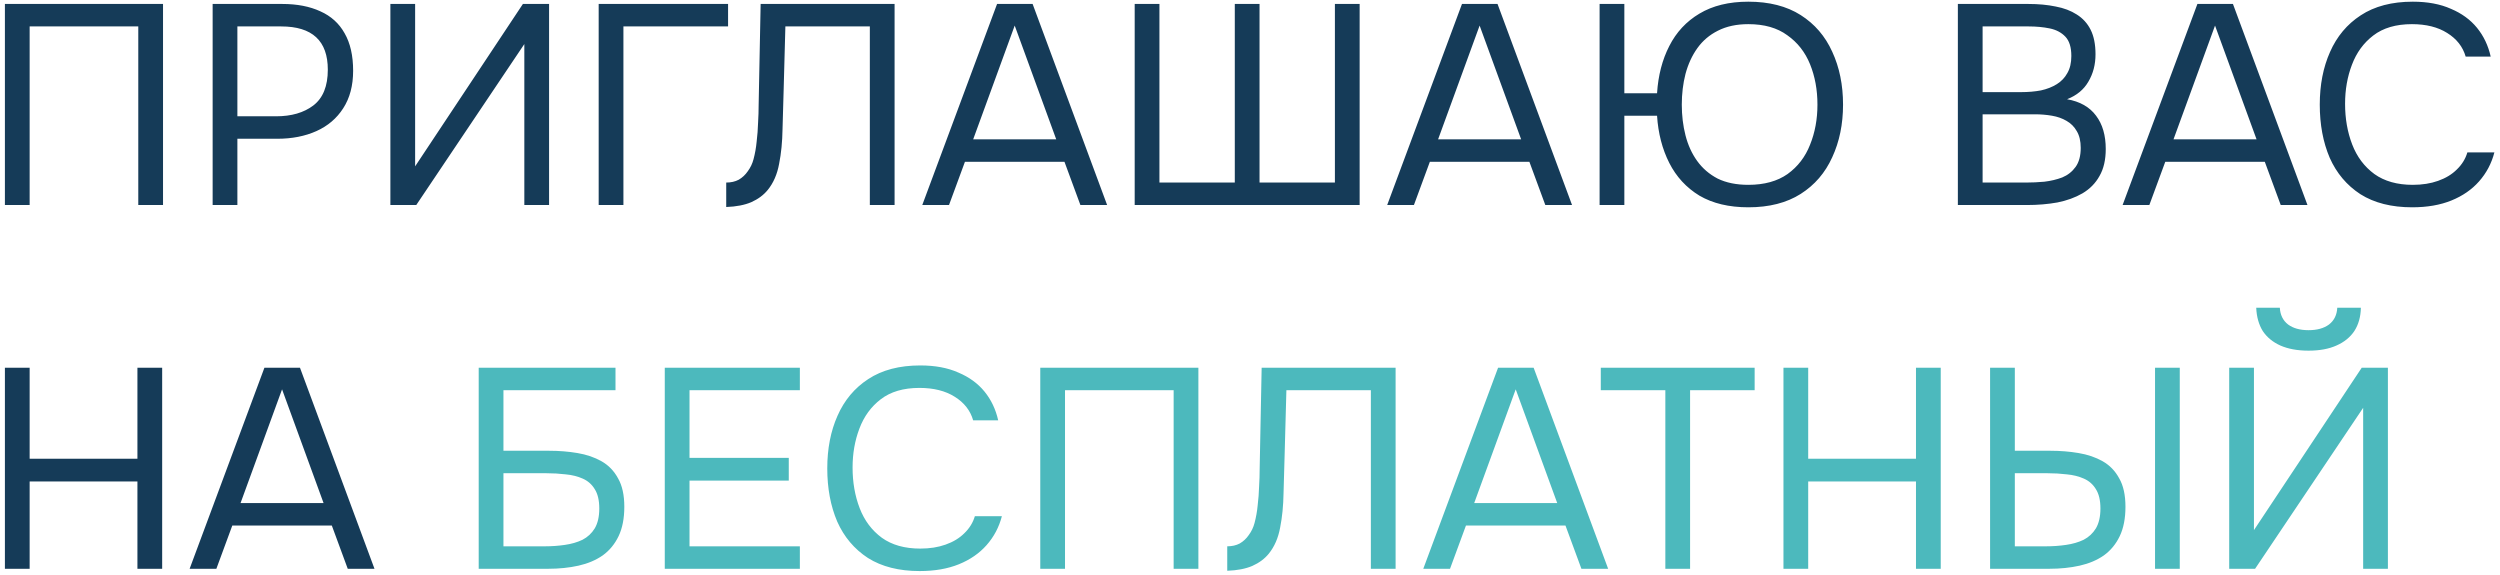 <?xml version="1.0" encoding="UTF-8"?> <svg xmlns="http://www.w3.org/2000/svg" width="378" height="87" viewBox="0 0 378 87" fill="none"><path d="M0.741 31V0.599H24.649V31H20.908V3.996H4.482V31H0.741ZM32.151 31V0.599H42.686C44.922 0.599 46.843 0.972 48.448 1.717C50.053 2.434 51.272 3.537 52.103 5.028C52.963 6.519 53.393 8.411 53.393 10.704C53.393 12.94 52.892 14.832 51.888 16.38C50.913 17.899 49.566 19.046 47.846 19.82C46.126 20.594 44.148 20.981 41.912 20.981H35.892V31H32.151ZM35.892 17.584H41.74C44.062 17.584 45.94 17.039 47.373 15.95C48.835 14.832 49.566 13.026 49.566 10.532C49.566 8.353 48.978 6.719 47.803 5.63C46.628 4.541 44.865 3.996 42.514 3.996H35.892V17.584ZM59.026 31V0.599H62.767V25.152L79.064 0.599H83.02V31H79.279V6.662L62.939 31H59.026ZM90.52 31V0.599H110.085V3.996H94.261V31H90.52ZM109.805 31.301V27.603C110.522 27.603 111.152 27.46 111.697 27.173C112.242 26.858 112.7 26.428 113.073 25.883C113.474 25.338 113.761 24.736 113.933 24.077C114.162 23.217 114.32 22.328 114.406 21.411C114.521 20.465 114.592 19.519 114.621 18.573C114.678 17.627 114.707 16.724 114.707 15.864L115.008 0.599H135.261V31H131.52V3.996H118.749L118.491 13.456C118.434 15.549 118.376 17.57 118.319 19.519C118.29 21.44 118.118 23.188 117.803 24.765C117.516 26.342 116.943 27.66 116.083 28.721C115.452 29.495 114.621 30.111 113.589 30.57C112.586 31 111.324 31.244 109.805 31.301ZM139.448 31L150.757 0.599H156.132L167.398 31H163.356L160.948 24.464H145.898L143.49 31H139.448ZM147.145 21.067H159.701L153.423 3.867L147.145 21.067ZM171.565 31V0.599H175.306V27.603H186.701V0.599H190.442V27.603H201.837V0.599H205.578V31H171.565ZM209.743 31L221.052 0.599H226.427L237.693 31H233.651L231.243 24.464H216.193L213.785 31H209.743ZM217.44 21.067H229.996L223.718 3.867L217.44 21.067ZM264.349 31.344C261.425 31.344 258.96 30.756 256.953 29.581C254.975 28.377 253.456 26.729 252.395 24.636C251.334 22.543 250.718 20.164 250.546 17.498H245.601V31H241.86V0.599H245.601V14.101H250.546C250.718 11.406 251.334 9.027 252.395 6.963C253.456 4.87 254.975 3.236 256.953 2.061C258.96 0.857 261.425 0.255 264.349 0.255C267.502 0.255 270.14 0.929 272.261 2.276C274.382 3.623 275.973 5.472 277.034 7.823C278.123 10.174 278.668 12.84 278.668 15.821C278.668 18.774 278.123 21.425 277.034 23.776C275.973 26.127 274.382 27.976 272.261 29.323C270.14 30.67 267.502 31.344 264.349 31.344ZM264.349 27.947C266.757 27.947 268.735 27.402 270.283 26.313C271.831 25.195 272.963 23.719 273.68 21.884C274.425 20.049 274.798 18.028 274.798 15.821C274.798 13.585 274.425 11.55 273.68 9.715C272.935 7.88 271.788 6.418 270.24 5.329C268.721 4.211 266.757 3.652 264.349 3.652C262.572 3.652 261.038 3.982 259.748 4.641C258.487 5.272 257.455 6.146 256.652 7.264C255.849 8.382 255.247 9.686 254.846 11.177C254.473 12.639 254.287 14.187 254.287 15.821C254.287 17.455 254.473 19.003 254.846 20.465C255.219 21.927 255.806 23.217 256.609 24.335C257.412 25.453 258.444 26.342 259.705 27.001C260.995 27.632 262.543 27.947 264.349 27.947ZM296.029 31V0.599H306.693C308.212 0.599 309.588 0.728 310.821 0.986C312.054 1.215 313.114 1.617 314.003 2.19C314.92 2.763 315.623 3.537 316.11 4.512C316.597 5.487 316.841 6.719 316.841 8.21C316.841 9.758 316.483 11.134 315.766 12.338C315.078 13.542 314.003 14.431 312.541 15.004C314.49 15.348 315.952 16.179 316.927 17.498C317.902 18.788 318.389 20.465 318.389 22.529C318.389 24.163 318.074 25.525 317.443 26.614C316.841 27.703 315.981 28.578 314.863 29.237C313.774 29.868 312.512 30.326 311.079 30.613C309.646 30.871 308.112 31 306.478 31H296.029ZM299.77 27.603H306.349C307.238 27.603 308.155 27.56 309.101 27.474C310.076 27.359 310.979 27.144 311.81 26.829C312.641 26.485 313.315 25.955 313.831 25.238C314.347 24.521 314.605 23.561 314.605 22.357C314.605 21.325 314.404 20.479 314.003 19.82C313.63 19.161 313.114 18.645 312.455 18.272C311.824 17.899 311.093 17.641 310.262 17.498C309.431 17.355 308.585 17.283 307.725 17.283H299.77V27.603ZM299.77 13.929H305.618C306.679 13.929 307.668 13.843 308.585 13.671C309.502 13.47 310.305 13.155 310.993 12.725C311.681 12.295 312.211 11.736 312.584 11.048C312.985 10.36 313.186 9.5 313.186 8.468C313.186 7.149 312.885 6.175 312.283 5.544C311.681 4.913 310.893 4.498 309.918 4.297C308.943 4.096 307.883 3.996 306.736 3.996H299.77V13.929ZM320.938 31L332.247 0.599H337.622L348.888 31H344.846L342.438 24.464H327.388L324.98 31H320.938ZM328.635 21.067H341.191L334.913 3.867L328.635 21.067ZM364.724 31.344C361.599 31.344 358.99 30.685 356.898 29.366C354.834 28.019 353.286 26.184 352.254 23.862C351.25 21.511 350.749 18.831 350.749 15.821C350.749 12.84 351.265 10.188 352.297 7.866C353.329 5.515 354.877 3.666 356.941 2.319C359.033 0.943 361.656 0.255 364.81 0.255C367.046 0.255 368.966 0.613 370.572 1.33C372.206 2.018 373.524 2.978 374.528 4.211C375.531 5.444 376.219 6.891 376.592 8.554H372.808C372.378 7.063 371.446 5.874 370.013 4.985C368.608 4.096 366.831 3.652 364.681 3.652C362.273 3.652 360.323 4.225 358.833 5.372C357.371 6.49 356.296 7.966 355.608 9.801C354.92 11.607 354.576 13.571 354.576 15.692C354.576 17.928 354.934 19.978 355.651 21.841C356.367 23.704 357.485 25.195 359.005 26.313C360.524 27.402 362.459 27.947 364.81 27.947C366.243 27.947 367.519 27.746 368.637 27.345C369.783 26.944 370.729 26.37 371.475 25.625C372.249 24.88 372.779 24.02 373.066 23.045H377.151C376.721 24.708 375.947 26.17 374.829 27.431C373.739 28.664 372.349 29.624 370.658 30.312C368.966 31 366.988 31.344 364.724 31.344ZM0.741 86V55.599H4.482V69.359H20.779V55.599H24.52V86H20.779V72.799H4.482V86H0.741ZM28.672 86L39.981 55.599H45.356L56.622 86H52.58L50.172 79.464H35.122L32.714 86H28.672ZM36.369 76.067H48.925L42.647 58.867L36.369 76.067Z" fill="#153B58"></path><path d="M72.38 86V55.599H93.063V58.996H76.121V68.155H83.044C84.534 68.155 85.953 68.27 87.301 68.499C88.677 68.728 89.895 69.144 90.956 69.746C92.016 70.348 92.848 71.208 93.45 72.326C94.08 73.415 94.396 74.849 94.396 76.626C94.396 78.375 94.109 79.851 93.536 81.055C92.962 82.259 92.16 83.234 91.128 83.979C90.096 84.696 88.877 85.212 87.473 85.527C86.068 85.842 84.534 86 82.872 86H72.38ZM76.121 82.603H82.399C83.431 82.603 84.434 82.531 85.409 82.388C86.412 82.245 87.301 81.987 88.075 81.614C88.849 81.213 89.465 80.639 89.924 79.894C90.382 79.12 90.612 78.117 90.612 76.884C90.612 75.651 90.382 74.677 89.924 73.96C89.494 73.243 88.892 72.713 88.118 72.369C87.344 72.025 86.484 71.81 85.538 71.724C84.592 71.609 83.617 71.552 82.614 71.552H76.121V82.603ZM100.514 86V55.599H120.939V58.996H104.255V69.23H119.262V72.67H104.255V82.603H120.939V86H100.514ZM139.058 86.344C135.933 86.344 133.324 85.685 131.232 84.366C129.168 83.019 127.62 81.184 126.588 78.862C125.584 76.511 125.083 73.831 125.083 70.821C125.083 67.84 125.599 65.188 126.631 62.866C127.663 60.515 129.211 58.666 131.275 57.319C133.367 55.943 135.99 55.255 139.144 55.255C141.38 55.255 143.3 55.613 144.906 56.33C146.54 57.018 147.858 57.978 148.862 59.211C149.865 60.444 150.553 61.891 150.926 63.554H147.142C146.712 62.063 145.78 60.874 144.347 59.985C142.942 59.096 141.165 58.652 139.015 58.652C136.607 58.652 134.657 59.225 133.167 60.372C131.705 61.49 130.63 62.966 129.942 64.801C129.254 66.607 128.91 68.571 128.91 70.692C128.91 72.928 129.268 74.978 129.985 76.841C130.701 78.704 131.819 80.195 133.339 81.313C134.858 82.402 136.793 82.947 139.144 82.947C140.577 82.947 141.853 82.746 142.971 82.345C144.117 81.944 145.063 81.37 145.809 80.625C146.583 79.88 147.113 79.02 147.4 78.045H151.485C151.055 79.708 150.281 81.17 149.163 82.431C148.073 83.664 146.683 84.624 144.992 85.312C143.3 86 141.322 86.344 139.058 86.344ZM157.288 86V55.599H181.196V86H177.455V58.996H161.029V86H157.288ZM185.559 86.301V82.603C186.276 82.603 186.906 82.46 187.451 82.173C187.996 81.858 188.454 81.428 188.827 80.883C189.228 80.338 189.515 79.736 189.687 79.077C189.916 78.217 190.074 77.328 190.16 76.411C190.275 75.465 190.346 74.519 190.375 73.573C190.432 72.627 190.461 71.724 190.461 70.864L190.762 55.599H211.015V86H207.274V58.996H194.503L194.245 68.456C194.188 70.549 194.13 72.57 194.073 74.519C194.044 76.44 193.872 78.188 193.557 79.765C193.27 81.342 192.697 82.66 191.837 83.721C191.206 84.495 190.375 85.111 189.343 85.57C188.34 86 187.078 86.244 185.559 86.301ZM215.201 86L226.51 55.599H231.885L243.151 86H239.109L236.701 79.464H221.651L219.243 86H215.201ZM222.898 76.067H235.454L229.176 58.867L222.898 76.067ZM251.8 86V58.996H242.039V55.599H265.302V58.996H255.541V86H251.8ZM269.659 86V55.599H273.4V69.359H289.697V55.599H293.438V86H289.697V72.799H273.4V86H269.659ZM300.901 86V55.599H304.642V68.155H310.017C311.508 68.155 312.927 68.27 314.274 68.499C315.65 68.728 316.868 69.144 317.929 69.746C318.99 70.348 319.821 71.208 320.423 72.326C321.054 73.415 321.369 74.849 321.369 76.626C321.369 78.375 321.082 79.851 320.509 81.055C319.936 82.259 319.133 83.234 318.101 83.979C317.069 84.696 315.851 85.212 314.446 85.527C313.041 85.842 311.508 86 309.845 86H300.901ZM304.642 82.603H309.372C310.404 82.603 311.407 82.531 312.382 82.388C313.385 82.245 314.274 81.987 315.048 81.614C315.822 81.213 316.438 80.639 316.897 79.894C317.356 79.12 317.585 78.117 317.585 76.884C317.585 75.651 317.356 74.677 316.897 73.96C316.467 73.243 315.865 72.713 315.091 72.369C314.317 72.025 313.457 71.81 312.511 71.724C311.565 71.609 310.59 71.552 309.587 71.552H304.642V82.603ZM325.841 86V55.599H329.582V86H325.841ZM337.056 86V55.599H340.797V80.152L357.094 55.599H361.05V86H357.309V61.662L340.969 86H337.056ZM349.053 53.019C347.391 53.019 345.972 52.761 344.796 52.245C343.65 51.729 342.761 50.998 342.13 50.052C341.528 49.077 341.199 47.902 341.141 46.526H344.71C344.768 47.615 345.183 48.461 345.957 49.063C346.731 49.636 347.763 49.923 349.053 49.923C350.343 49.923 351.375 49.636 352.149 49.063C352.923 48.461 353.339 47.615 353.396 46.526H356.965C356.937 47.902 356.607 49.077 355.976 50.052C355.346 50.998 354.443 51.729 353.267 52.245C352.121 52.761 350.716 53.019 349.053 53.019Z" fill="#4CB9BD"></path></svg> 